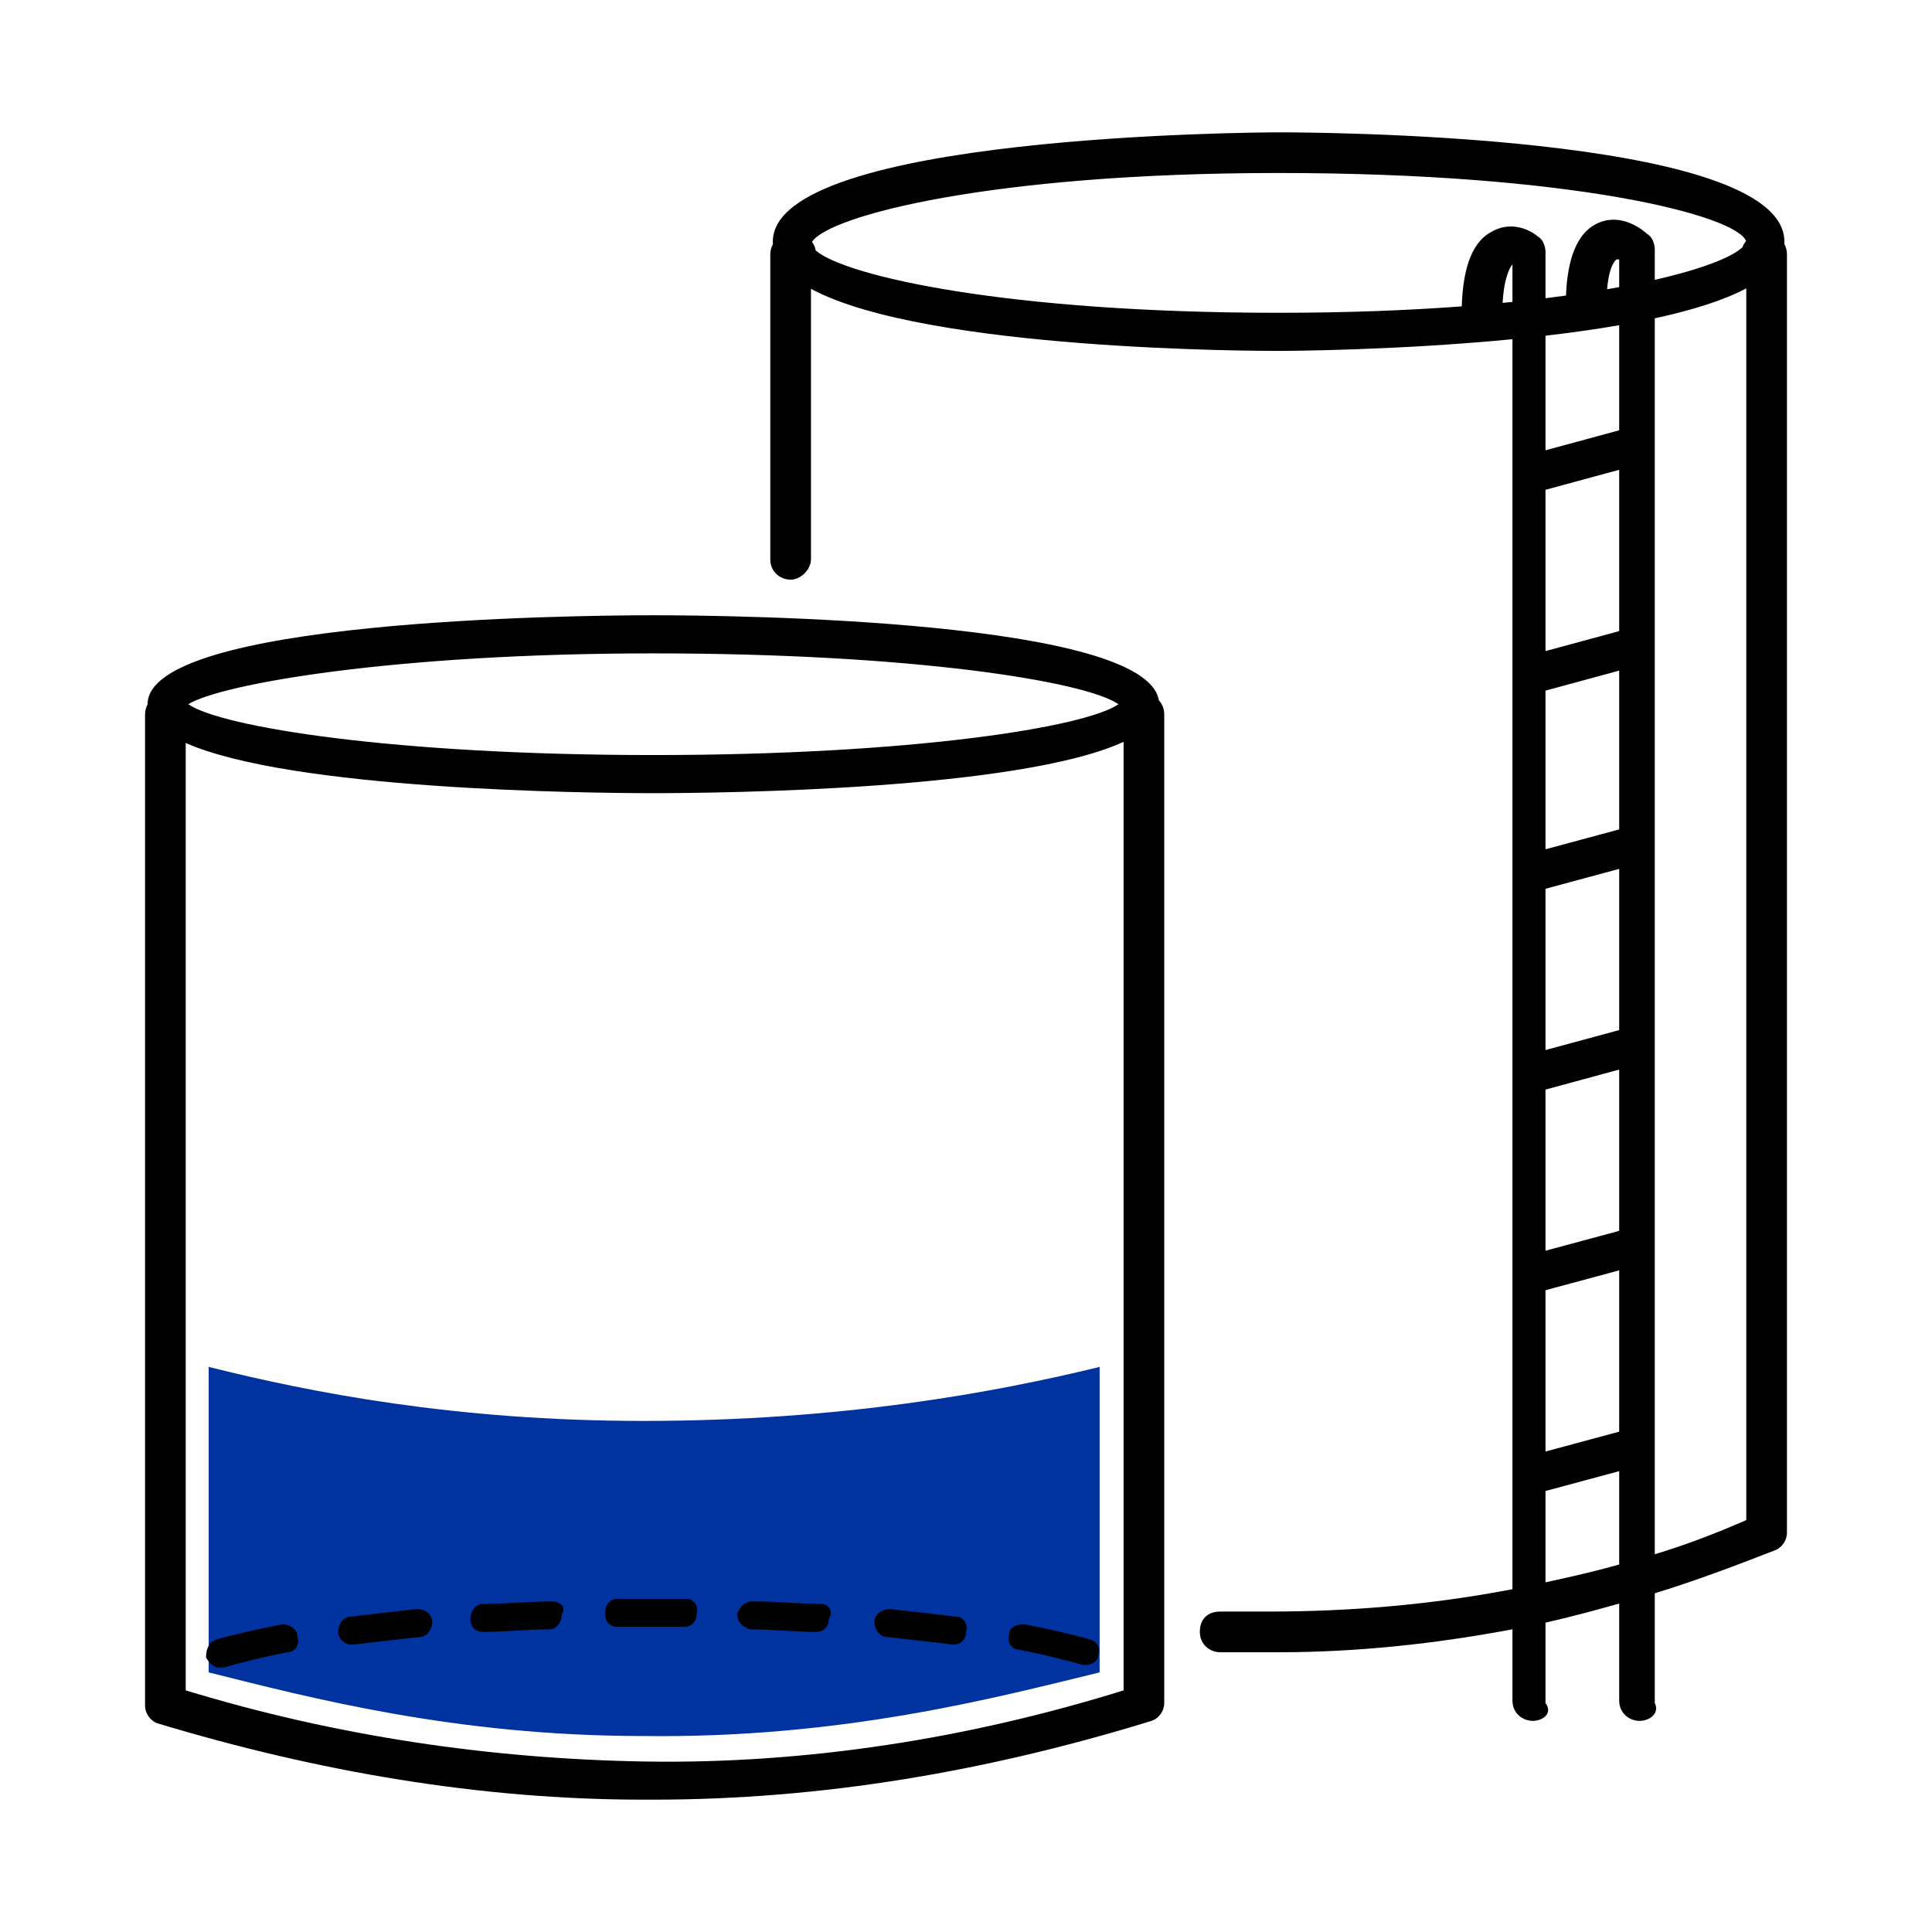 <svg width="90" height="90" viewBox="0 0 90 90" fill="none" xmlns="http://www.w3.org/2000/svg">
<path d="M51.225 77.906C46.37 79.09 39.199 80.989 29.964 80.871C21.203 80.871 14.457 79.09 9.722 77.906V63.676C14.457 64.861 21.203 66.192 29.964 66.192C39.199 66.192 46.37 64.861 51.225 63.676V77.906Z" fill="#0033A0"/>
<path fill-rule="evenodd" clip-rule="evenodd" d="M36.001 11.256C36.001 11.297 36.003 11.337 36.006 11.377C35.926 11.521 35.883 11.684 35.883 11.848V26.056C35.883 26.648 36.357 27.003 36.831 27.003C37.304 27.003 37.778 26.53 37.778 26.056V13.454C43.129 16.347 58.778 16.347 59.563 16.347C60.001 16.347 65.108 16.322 70.456 15.801V74.031C66.667 74.759 62.878 75.073 59.089 75.073H56.84C56.248 75.073 55.893 75.429 55.893 76.021C55.893 76.613 56.366 76.968 56.84 76.968H59.563C63.194 76.968 66.825 76.582 70.456 75.899V79.218C70.456 79.809 70.929 80.165 71.403 80.165C71.876 80.165 72.35 79.809 71.995 79.336V75.588C73.139 75.331 74.284 75.022 75.428 74.7V79.218C75.428 79.81 75.902 80.165 76.376 80.165C76.849 80.165 77.323 79.81 77.086 79.336V74.221C78.925 73.658 80.688 72.995 82.651 72.232C83.006 72.113 83.243 71.758 83.243 71.403V11.848C83.243 11.667 83.198 11.507 83.123 11.374C83.125 11.335 83.125 11.296 83.124 11.256C83.124 6.165 60.51 6.165 59.563 6.165C58.616 6.165 36.001 6.283 36.001 11.256ZM77.086 72.403C78.476 71.983 79.837 71.472 81.349 70.811V13.434C80.275 14.003 78.786 14.46 77.086 14.829V72.403ZM77.086 13.036C79.317 12.528 80.693 11.975 81.171 11.515C81.209 11.41 81.265 11.312 81.338 11.226C80.865 10.038 73.298 8.059 59.563 8.059C46.109 8.059 38.574 10.069 37.826 11.27C37.911 11.381 37.973 11.515 37.999 11.67C39.39 12.865 46.917 14.571 59.563 14.571C62.741 14.571 65.588 14.459 68.094 14.272C68.153 12.388 68.625 11.225 69.508 10.783C70.574 10.191 71.521 10.901 71.64 11.02C71.876 11.138 71.995 11.493 71.995 11.73V13.892C72.322 13.852 72.64 13.81 72.95 13.768C73.017 12.009 73.488 10.865 74.363 10.428C75.547 9.836 76.612 10.783 76.731 10.901C76.968 11.02 77.086 11.375 77.086 11.612V13.036ZM74.865 13.474C74.967 12.257 75.31 12.085 75.31 12.085H75.428V13.374C75.245 13.408 75.057 13.441 74.865 13.474ZM75.428 15.15V20.045L71.995 20.976V15.638C73.163 15.502 74.323 15.341 75.428 15.15ZM71.995 22.817L75.428 21.885V29.399L71.995 30.33V22.817ZM71.995 32.171V39.563L75.428 38.637V31.239L71.995 32.171ZM71.995 48.916V41.402L75.428 40.476V47.985L71.995 48.916ZM71.995 50.757V58.264L75.428 57.338V49.825L71.995 50.757ZM71.995 67.618V60.103L75.428 59.178V66.692L71.995 67.618ZM71.995 69.457V73.711C73.163 73.458 74.322 73.195 75.428 72.88V68.532L71.995 69.457ZM70.456 12.322C70.352 12.425 70.068 12.89 69.998 14.11C70.152 14.095 70.305 14.08 70.456 14.064V12.322Z" fill="black"/>
<path d="M13.15 75.665C11.966 75.902 10.9 76.139 10.071 76.376C9.716 76.494 9.598 76.849 9.598 77.204C9.716 77.441 9.953 77.678 10.19 77.678H10.426C11.255 77.441 12.202 77.204 13.386 76.968C13.742 76.968 13.979 76.612 13.86 76.257C13.86 75.902 13.505 75.665 13.15 75.665Z" fill="black"/>
<path d="M50.801 76.376C49.972 76.139 48.906 75.902 47.722 75.665C47.367 75.665 47.012 75.784 47.012 76.139C46.894 76.494 47.13 76.849 47.486 76.849C48.67 77.086 49.617 77.323 50.446 77.559H50.564C50.801 77.559 51.156 77.441 51.156 77.086C51.274 76.849 51.156 76.494 50.801 76.376Z" fill="black"/>
<path d="M19.425 74.955C18.359 75.073 17.294 75.192 16.346 75.31C15.991 75.31 15.754 75.665 15.754 76.02C15.754 76.376 16.11 76.612 16.346 76.612H16.465C17.412 76.494 18.478 76.376 19.543 76.257C19.898 76.257 20.135 75.902 20.135 75.547C20.135 75.192 19.78 74.955 19.425 74.955Z" fill="black"/>
<path d="M44.526 75.31C43.578 75.192 42.513 75.073 41.447 74.955C41.092 74.955 40.737 75.192 40.737 75.547C40.737 75.902 40.974 76.257 41.329 76.257C42.394 76.376 43.46 76.494 44.407 76.612C44.762 76.612 44.999 76.376 44.999 76.02C45.117 75.665 44.881 75.31 44.526 75.31Z" fill="black"/>
<path d="M24.102 74.659C23.569 74.688 23.036 74.718 22.503 74.718C22.148 74.718 21.911 75.073 21.911 75.428C21.911 75.784 22.148 76.02 22.503 76.02C23.036 76.02 23.539 75.991 24.042 75.961C24.545 75.932 25.049 75.902 25.582 75.902C25.937 75.902 26.174 75.547 26.174 75.192C26.41 74.836 26.055 74.6 25.7 74.6C25.167 74.6 24.634 74.629 24.102 74.659Z" fill="black"/>
<path d="M36.83 74.664C36.271 74.633 35.679 74.6 35.054 74.6C34.698 74.6 34.462 74.836 34.343 75.192C34.343 75.547 34.58 75.784 34.935 75.902C35.484 75.902 36.032 75.933 36.565 75.964C37.066 75.993 37.554 76.02 38.014 76.02C38.369 76.02 38.605 75.784 38.605 75.428C38.842 75.073 38.605 74.718 38.25 74.718C37.803 74.718 37.33 74.692 36.83 74.664Z" fill="black"/>
<path d="M31.975 74.481H28.778C28.423 74.481 28.186 74.718 28.186 75.192C28.186 75.547 28.423 75.784 28.778 75.784H31.857C32.212 75.784 32.449 75.547 32.449 75.192C32.567 74.837 32.33 74.481 31.975 74.481Z" fill="black"/>
<path fill-rule="evenodd" clip-rule="evenodd" d="M6.875 32.815V32.805C6.875 28.897 26.529 28.661 30.437 28.661C34.284 28.661 53.398 28.89 53.984 32.627C54.137 32.788 54.235 33.008 54.235 33.279V79.336C54.235 79.691 53.998 80.046 53.643 80.165C45.947 82.533 38.251 83.835 30.437 83.835H29.963C22.386 83.835 14.808 82.533 7.349 80.283C6.994 80.165 6.757 79.809 6.757 79.454V33.279C6.757 33.118 6.798 32.957 6.875 32.815ZM8.651 34.61C13.576 36.791 27.249 36.949 30.437 36.949C33.651 36.949 47.522 36.788 52.341 34.556V78.744C45.118 80.993 37.541 82.177 30.082 82.059C22.859 81.941 15.637 80.875 8.651 78.744V34.61ZM30.437 35.173C18.36 35.173 10.309 33.87 8.77 32.805C10.309 31.858 18.36 30.437 30.437 30.437C42.513 30.437 50.565 31.739 52.104 32.805C50.565 33.87 42.513 35.173 30.437 35.173Z" fill="black"/>
</svg>
